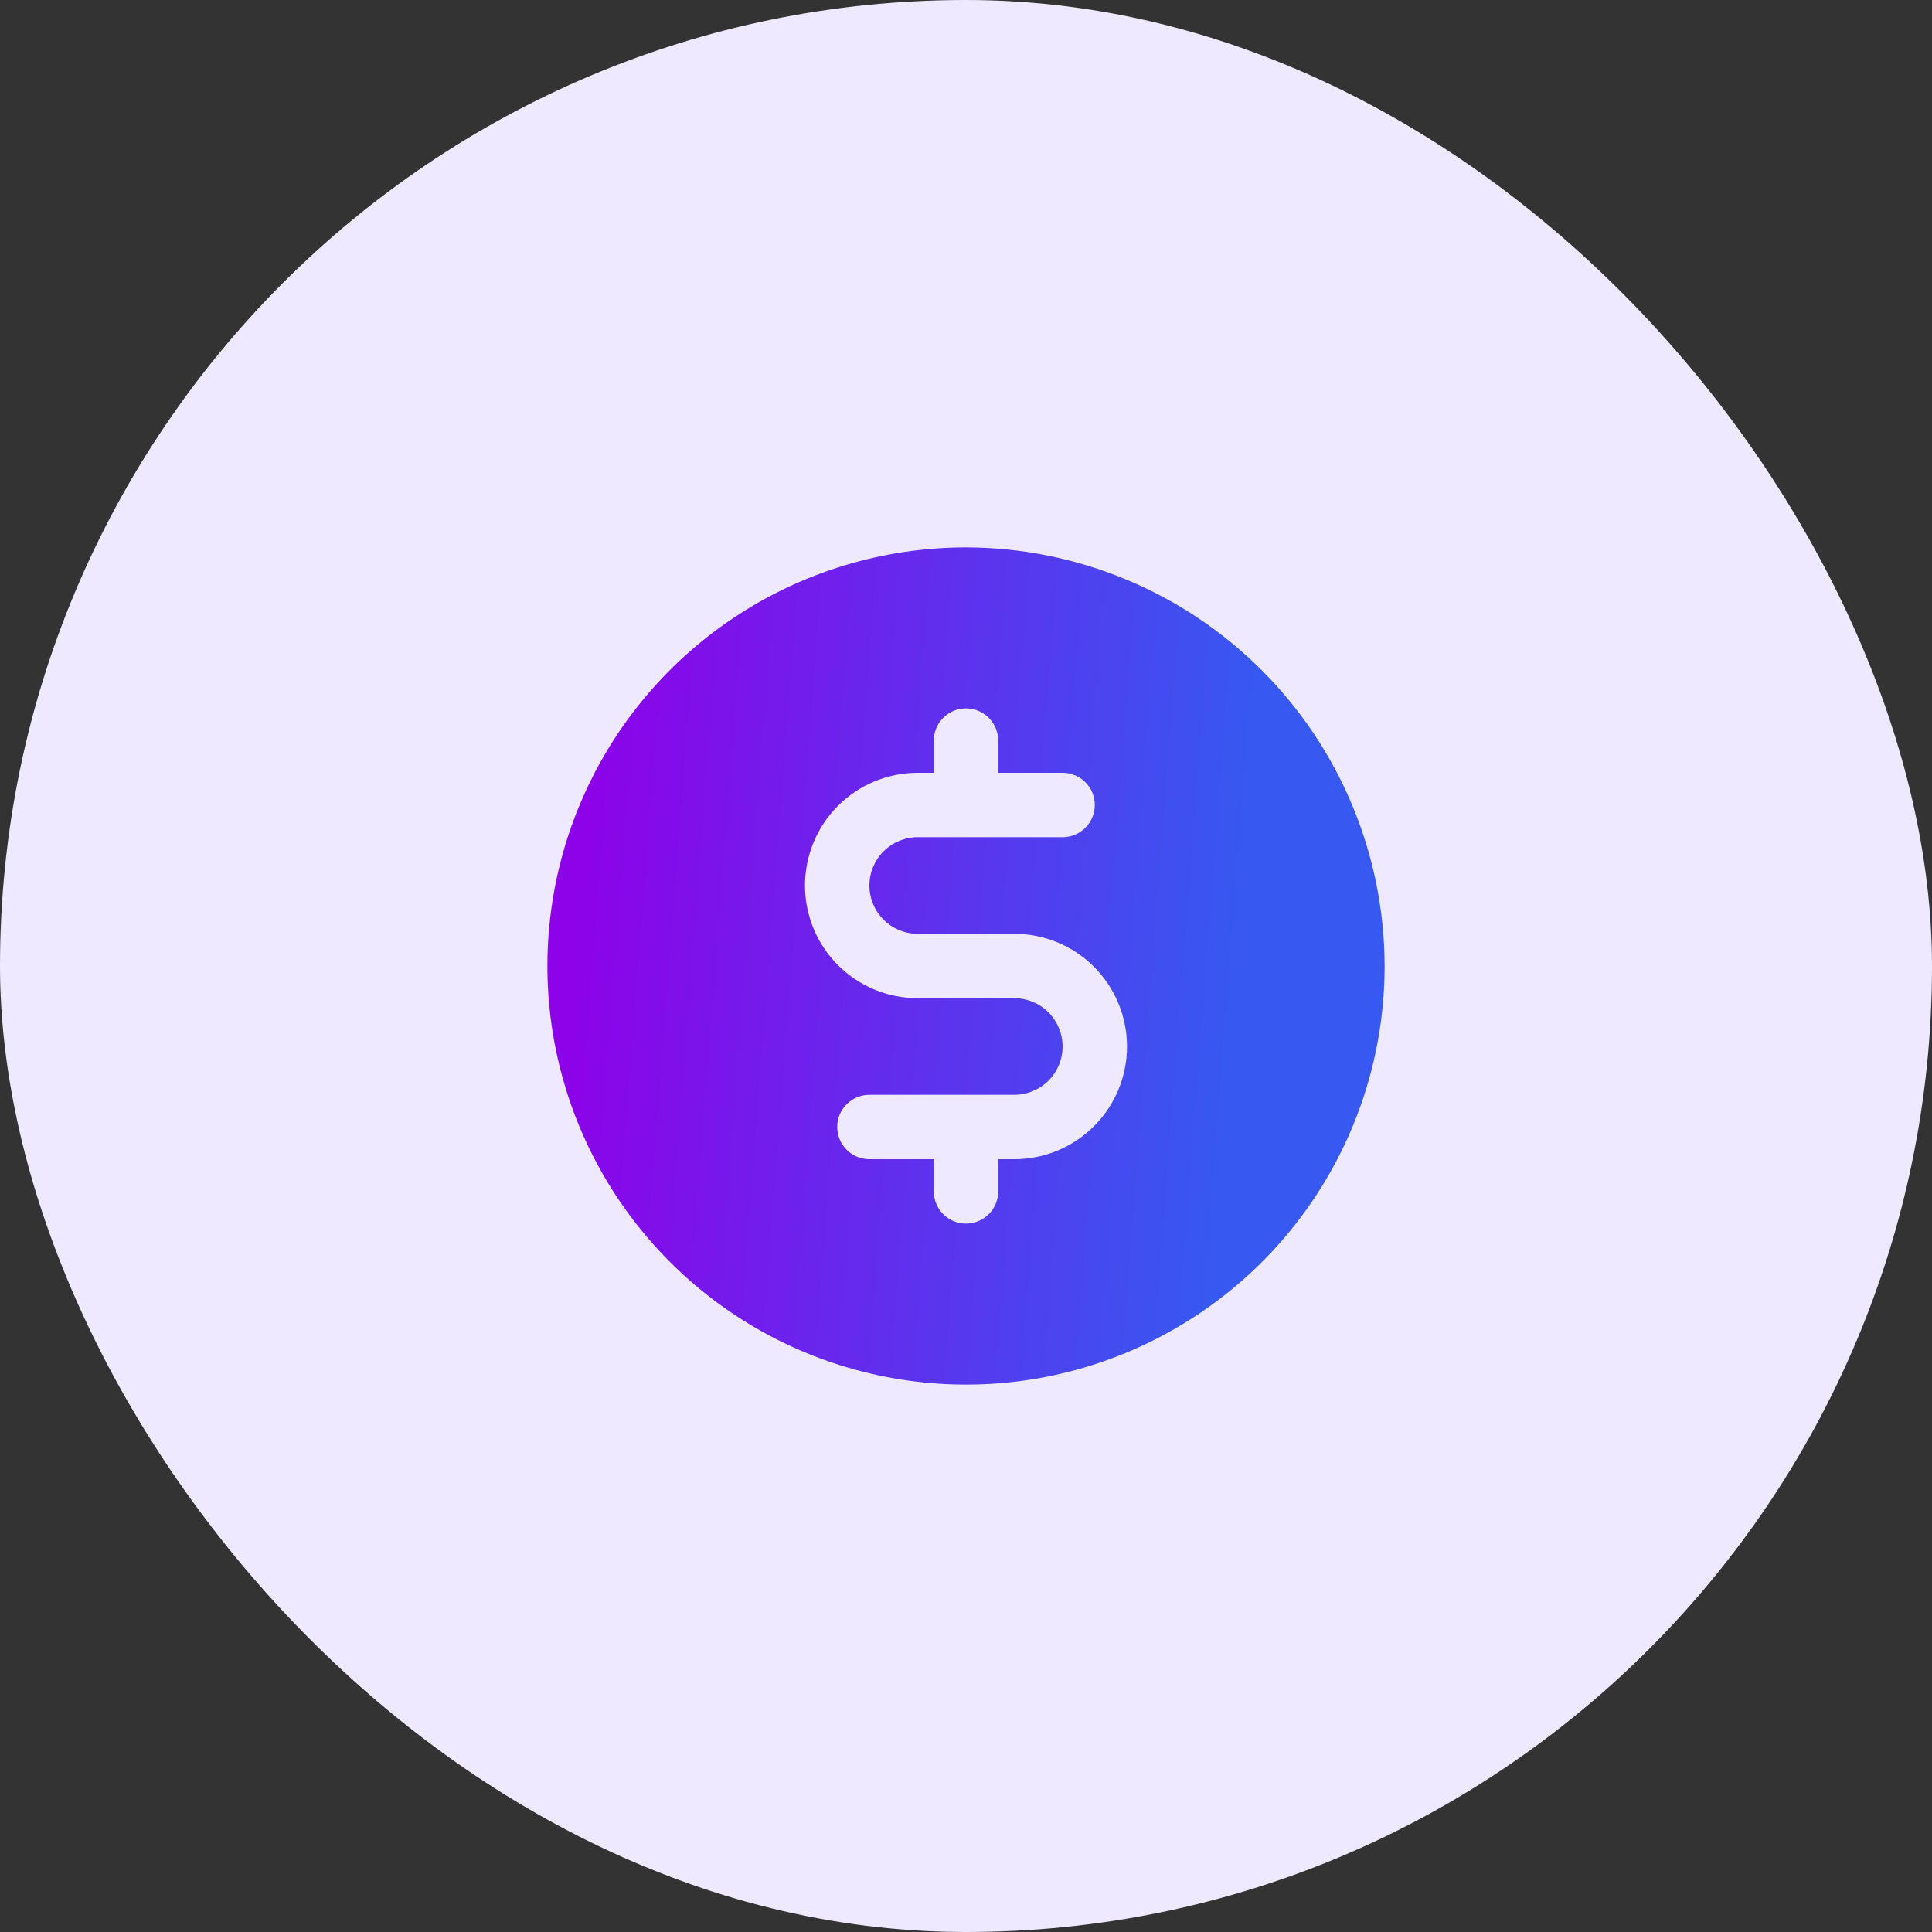 <svg width="60" height="60" viewBox="0 0 60 60" fill="none" xmlns="http://www.w3.org/2000/svg">
<rect x="0" y="0" width="60" height="60" fill="#333333" stroke="none"/>
<rect width="60" height="60" rx="30" fill="#EEE9FF"/>
<path d="M30 17C27.429 17 24.915 17.762 22.778 19.191C20.64 20.619 18.974 22.65 17.99 25.025C17.006 27.401 16.748 30.014 17.25 32.536C17.751 35.058 18.989 37.374 20.808 39.192C22.626 41.011 24.942 42.249 27.464 42.75C29.986 43.252 32.599 42.994 34.975 42.01C37.35 41.026 39.381 39.36 40.809 37.222C42.238 35.085 43 32.571 43 30C42.993 26.554 41.622 23.252 39.185 20.815C36.749 18.378 33.446 17.007 30 17ZM31.5 36H31V37C31 37.265 30.895 37.52 30.707 37.707C30.52 37.895 30.265 38 30 38C29.735 38 29.48 37.895 29.293 37.707C29.105 37.52 29 37.265 29 37V36H27C26.735 36 26.48 35.895 26.293 35.707C26.105 35.52 26 35.265 26 35C26 34.735 26.105 34.48 26.293 34.293C26.48 34.105 26.735 34 27 34H31.5C31.898 34 32.279 33.842 32.561 33.561C32.842 33.279 33 32.898 33 32.5C33 32.102 32.842 31.721 32.561 31.439C32.279 31.158 31.898 31 31.5 31H28.5C27.572 31 26.681 30.631 26.025 29.975C25.369 29.319 25 28.428 25 27.5C25 26.572 25.369 25.681 26.025 25.025C26.681 24.369 27.572 24 28.5 24H29V23C29 22.735 29.105 22.48 29.293 22.293C29.48 22.105 29.735 22 30 22C30.265 22 30.52 22.105 30.707 22.293C30.895 22.48 31 22.735 31 23V24H33C33.265 24 33.52 24.105 33.707 24.293C33.895 24.48 34 24.735 34 25C34 25.265 33.895 25.52 33.707 25.707C33.52 25.895 33.265 26 33 26H28.5C28.102 26 27.721 26.158 27.439 26.439C27.158 26.721 27 27.102 27 27.5C27 27.898 27.158 28.279 27.439 28.561C27.721 28.842 28.102 29 28.5 29H31.5C32.428 29 33.319 29.369 33.975 30.025C34.631 30.681 35 31.572 35 32.5C35 33.428 34.631 34.319 33.975 34.975C33.319 35.631 32.428 36 31.5 36Z" fill="url(#paint0_linear_488_24537)"/>
<defs>
<linearGradient id="paint0_linear_488_24537" x1="18.601" y1="19.419" x2="38.975" y2="20.983" gradientUnits="userSpaceOnUse">
<stop stop-color="#8D02E9"/>
<stop offset="1" stop-color="#3758F1"/>
</linearGradient>
</defs>
</svg>
